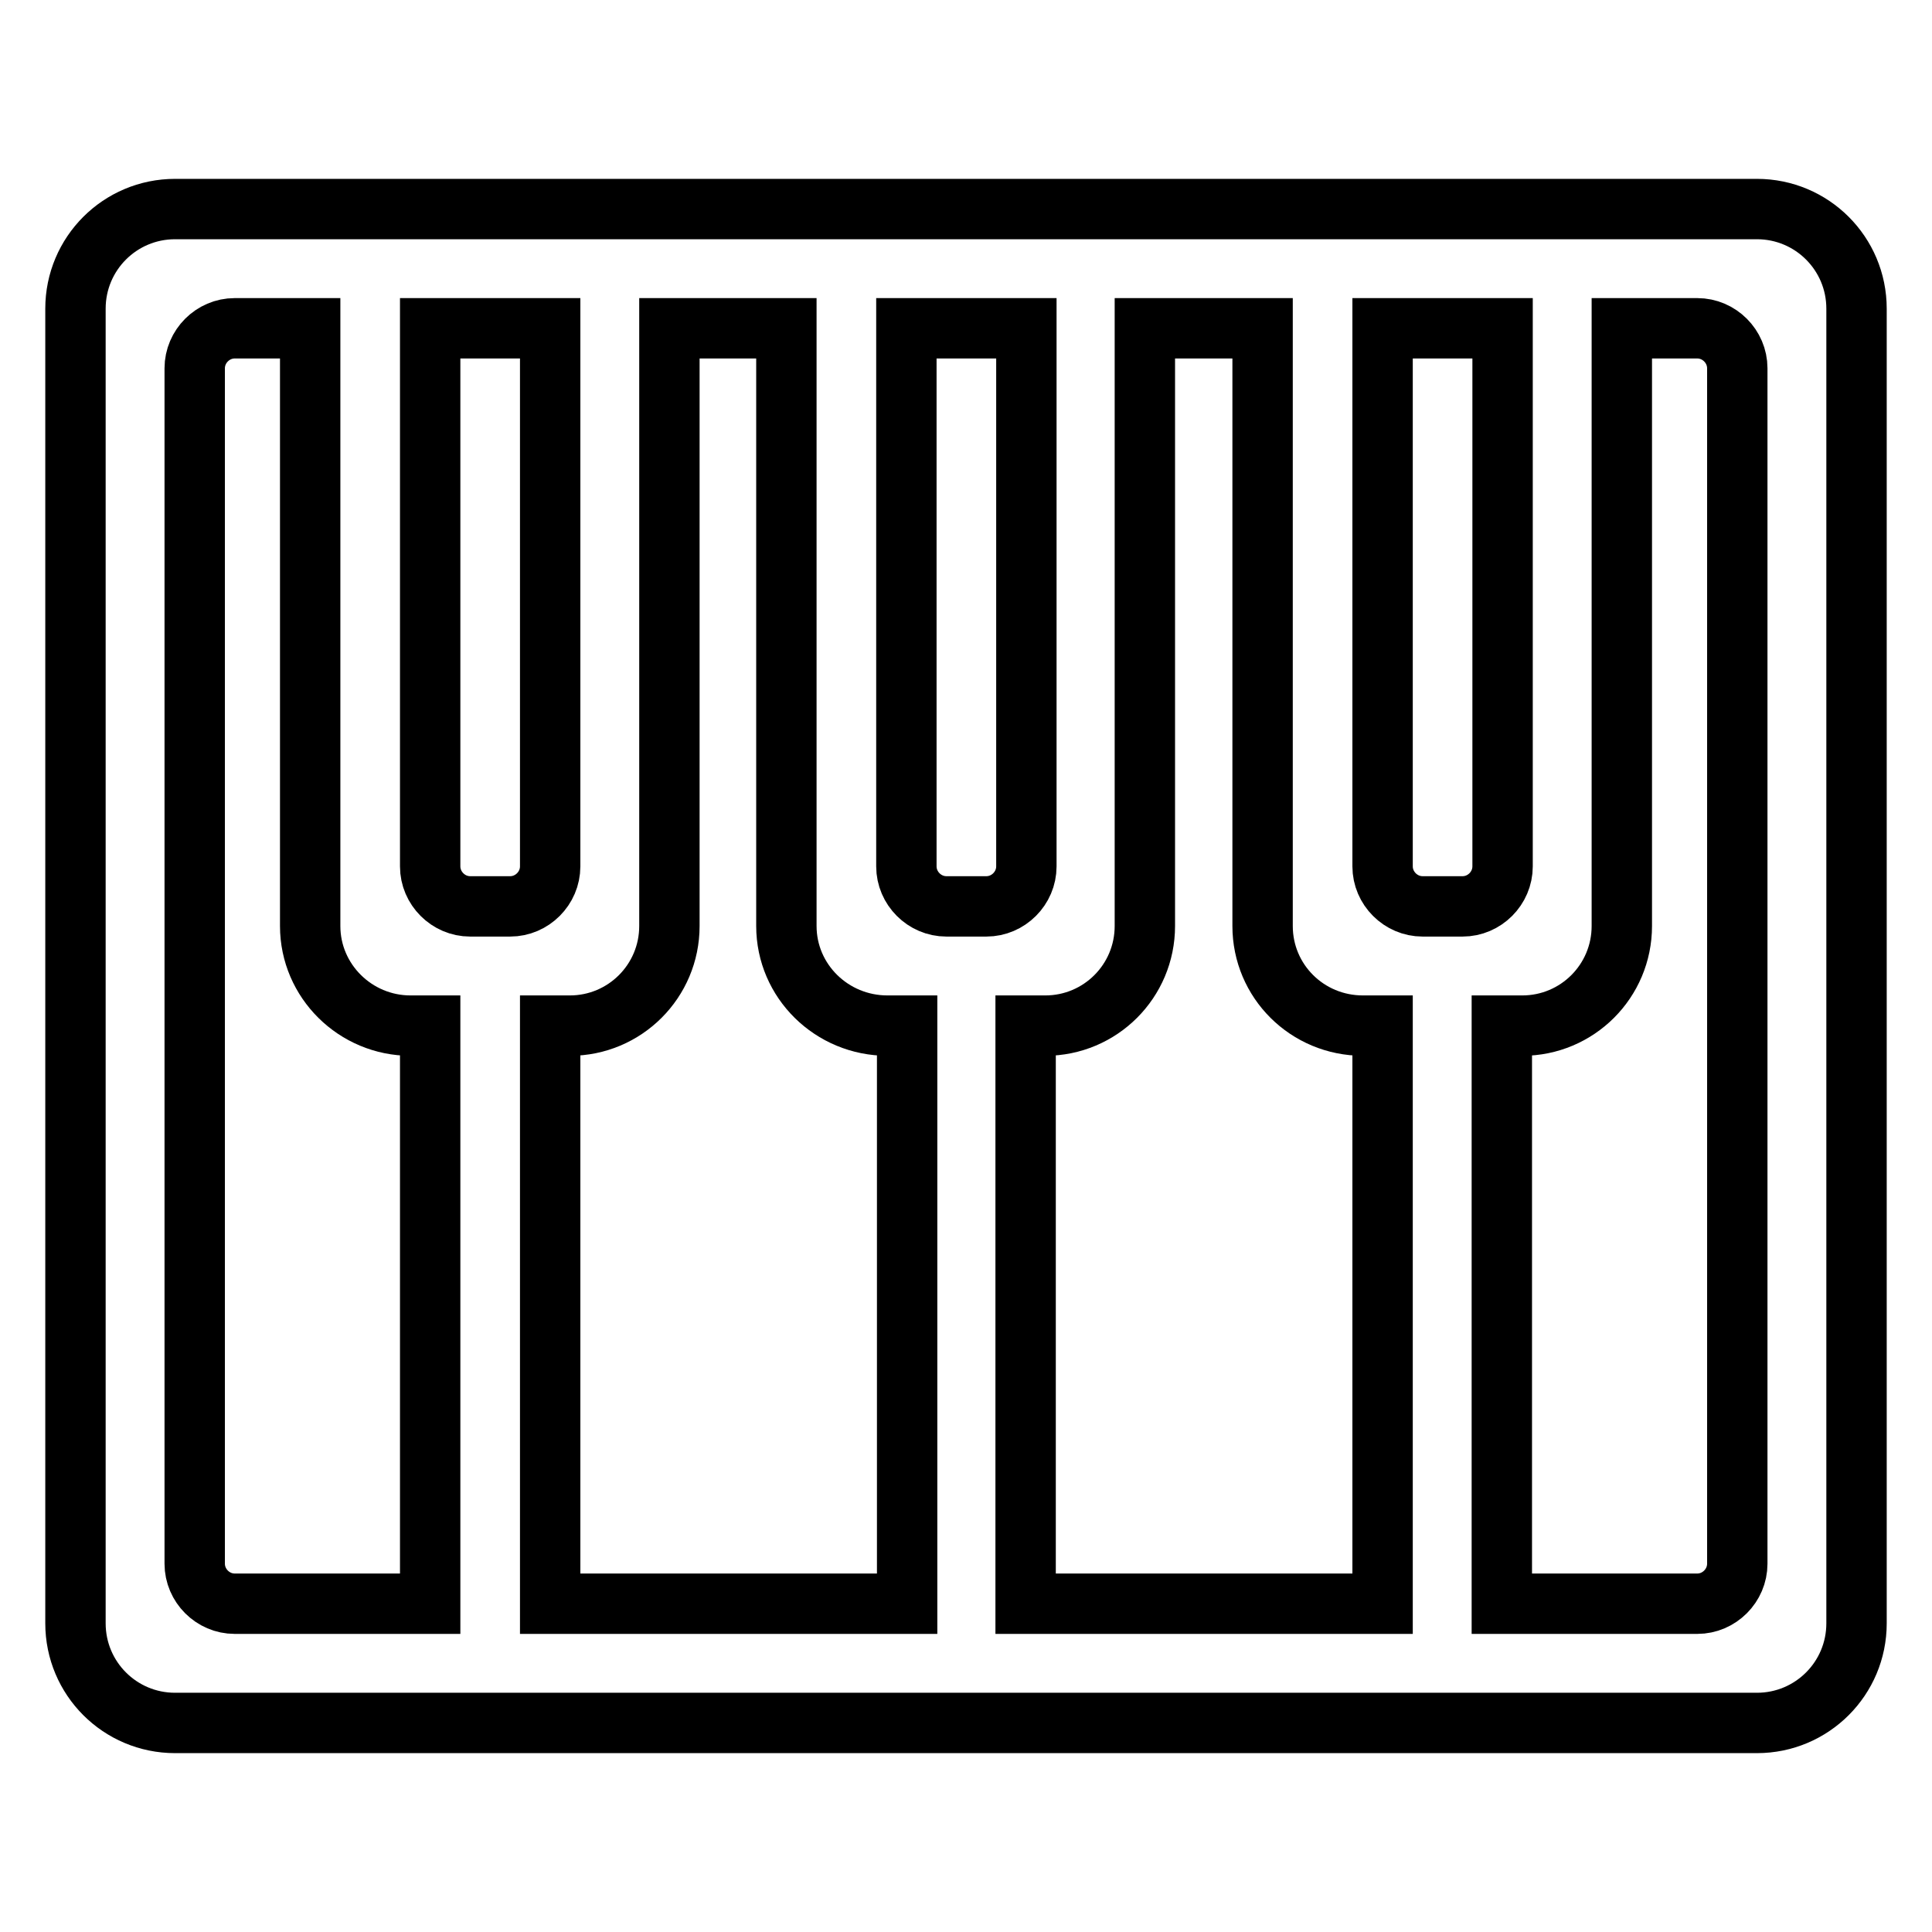 <?xml version="1.0" encoding="utf-8"?>
<!-- Svg Vector Icons : http://www.onlinewebfonts.com/icon -->
<!DOCTYPE svg PUBLIC "-//W3C//DTD SVG 1.1//EN" "http://www.w3.org/Graphics/SVG/1.1/DTD/svg11.dtd">
<svg version="1.1" xmlns="http://www.w3.org/2000/svg" xmlns:xlink="http://www.w3.org/1999/xlink" x="0px" y="0px" viewBox="0 0 256 256" enable-background="new 0 0 256 256" xml:space="preserve">
<g> <path stroke-width="8" fill-opacity="0" stroke="#000000"  d="M232.8,228.3H23.2c-7.3,0-13.2-5.9-13.2-13.2l0,0V40.9c0-7.3,5.9-13.2,13.2-13.2h209.6 c7.3,0,13.2,5.9,13.2,13.2v174.2C246,222.4,240.1,228.3,232.8,228.3L232.8,228.3z M41.1,122.7V43.5h-10c-2.9,0-5.3,2.4-5.3,5.3 v158.4c0,2.9,2.4,5.3,5.3,5.3H57v-76.6h-2.6C47.1,135.9,41.1,130,41.1,122.7z M72.8,43.5H57v71.3c0,2.9,2.4,5.3,5.3,5.3h5.3 c2.9,0,5.3-2.4,5.3-5.3V43.5z M104.2,122.7V43.5H88.7v79.2c0,7.3-5.9,13.2-13.2,13.2h-2.6v76.6h47.3v-76.6h-2.6 C110.2,135.9,104.2,130,104.2,122.7z M135.9,43.5h-15.8v71.3c0,2.9,2.4,5.3,5.3,5.3h5.3c2.9,0,5.3-2.4,5.3-5.3V43.5z M167.3,122.7 V43.5h-15.6v79.2c0,7.3-5.9,13.2-13.2,13.2h-2.6v76.6h47.3v-76.6h-2.6C173.2,135.9,167.3,130,167.3,122.7z M199,43.5h-15.8v71.3 c0,2.9,2.4,5.3,5.3,5.3h5.3c2.9,0,5.3-2.4,5.3-5.3V43.5z M230.2,48.8c0-2.9-2.4-5.3-5.3-5.3h-10v79.2c0,7.3-5.9,13.2-13.2,13.2H199 v76.6h25.9c2.9,0,5.3-2.4,5.3-5.3V48.8z"/></g>
</svg>